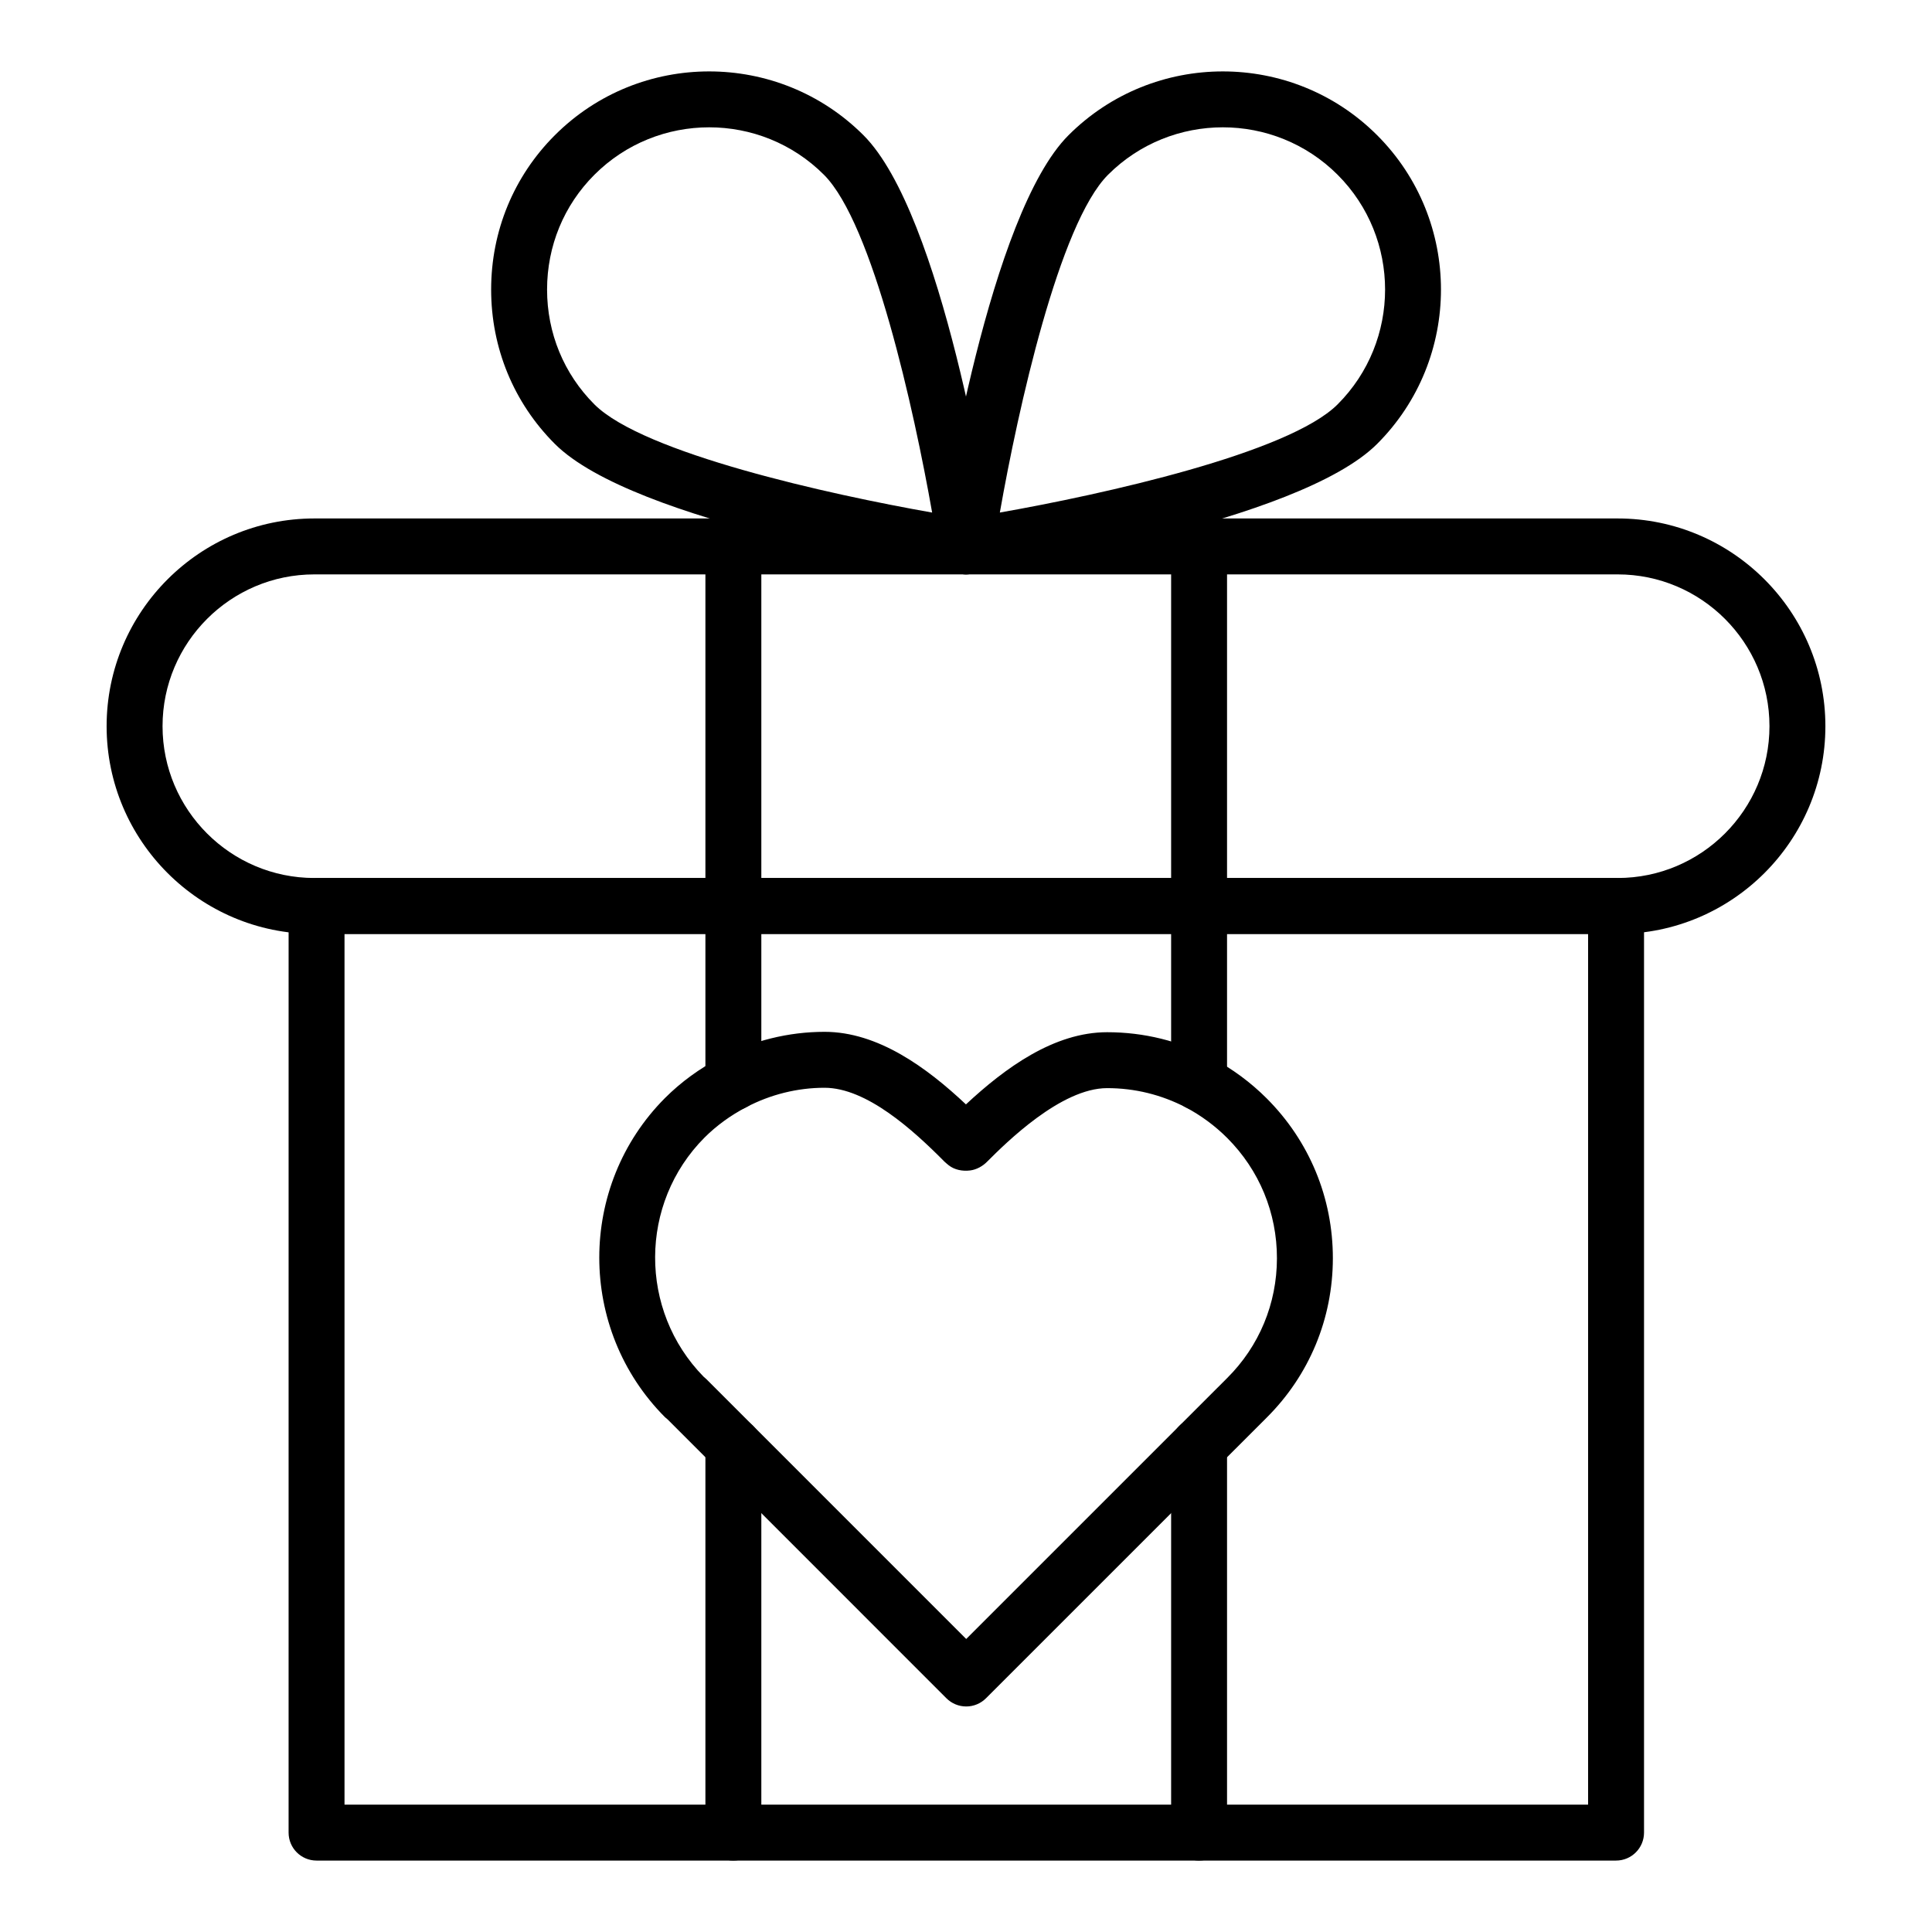 <?xml version="1.0" encoding="UTF-8"?>
<!-- Uploaded to: ICON Repo, www.svgrepo.com, Generator: ICON Repo Mixer Tools -->
<svg fill="#000000" width="800px" height="800px" version="1.1" viewBox="144 144 512 512" xmlns="http://www.w3.org/2000/svg">
 <g>
  <path d="m572.27 637.07h-344.38c-4.094 0-7.41-3.316-7.41-7.41l0.004-245.56c0-4.09 3.312-7.41 7.41-7.41h344.38c4.094 0 7.41 3.316 7.41 7.41v245.56c-0.004 4.09-3.316 7.41-7.414 7.41zm-336.97-14.82h329.56v-230.74h-329.56z"/>
  <path d="m572.7 391.5h-345.39c-30.359 0-55.055-24.695-55.055-55.051s24.695-55.051 55.055-55.051h345.39c30.352 0 55.047 24.695 55.047 55.051 0.004 30.359-24.691 55.051-55.043 55.051zm-345.39-95.281c-22.184 0-40.234 18.047-40.234 40.23s18.051 40.23 40.234 40.23h345.39c22.184 0 40.227-18.047 40.227-40.23s-18.043-40.23-40.227-40.23z"/>
  <path d="m399.98 296.22c-1.953 0-3.844-0.77-5.238-2.172-1.664-1.664-2.438-4.016-2.09-6.34 1.328-8.84 13.617-86.977 34.512-107.87 22.547-22.547 59.25-22.551 81.797 0 22.547 22.551 22.547 59.242 0 81.797-20.895 20.895-99.035 33.176-107.88 34.504-0.363 0.055-0.734 0.082-1.102 0.082zm68.086-118.48c-11.02 0-22.039 4.191-30.426 12.578-12.957 12.961-23.871 62.238-28.672 89.512 27.277-4.805 76.551-15.707 89.516-28.672 16.77-16.773 16.77-44.07 0-60.84-8.387-8.387-19.406-12.578-30.418-12.578zm35.652 78.656h0.074z"/>
  <path d="m400.01 296.22c-0.367 0-0.738-0.027-1.102-0.082-8.84-1.332-86.977-13.609-107.87-34.504-10.891-10.887-16.879-25.41-16.879-40.898 0-15.492 5.992-30.016 16.879-40.898 22.547-22.551 59.234-22.551 81.797 0 20.895 20.895 33.176 99.031 34.504 107.87 0.348 2.324-0.426 4.68-2.09 6.34-1.395 1.402-3.285 2.172-5.238 2.172zm-68.074-118.48c-11.012 0-22.031 4.191-30.418 12.578-8.09 8.086-12.539 18.887-12.539 30.422 0 11.531 4.449 22.332 12.539 30.422 12.965 12.961 62.238 23.867 89.508 28.672-4.805-27.273-15.707-76.551-28.668-89.512-8.383-8.391-19.402-12.582-30.422-12.582z"/>
  <path d="m338.35 637.07c-4.094 0-7.41-3.316-7.41-7.41v-102.55c0-4.09 3.312-7.41 7.41-7.41 4.094 0 7.41 3.316 7.41 7.41v102.55c-0.004 4.09-3.316 7.406-7.41 7.406z"/>
  <path d="m338.35 438.26c-4.094 0-7.41-3.316-7.41-7.41v-142c0-4.09 3.312-7.41 7.41-7.41 4.094 0 7.41 3.316 7.41 7.41v142c-0.004 4.09-3.316 7.41-7.41 7.41z"/>
  <path d="m461.77 637.07c-4.094 0-7.41-3.316-7.41-7.41v-102.55c0-4.09 3.312-7.41 7.41-7.41 4.094 0 7.41 3.316 7.41 7.41v102.55c0 4.09-3.316 7.406-7.41 7.406z"/>
  <path d="m461.77 438.36c-4.094 0-7.41-3.316-7.41-7.41v-142.1c0-4.09 3.312-7.41 7.41-7.41 4.094 0 7.41 3.316 7.41 7.41v142.1c0 4.09-3.316 7.41-7.41 7.41z"/>
  <path d="m400.05 596.23c-1.969 0-3.848-0.781-5.238-2.172l-73.828-73.84c-0.289-0.238-0.645-0.535-0.773-0.664-23.195-23.312-23.195-61.238 0-84.547 4.246-4.246 9.188-7.856 14.711-10.73 8.48-4.465 18.031-6.832 27.59-6.832 14.176 0 27.102 9.477 37.473 19.23 10.41-9.699 23.355-19.129 37.422-19.129 9.723 0 19.074 2.297 27.785 6.828 5.391 2.867 10.246 6.461 14.5 10.711 11.324 11.328 17.547 26.387 17.531 42.406-0.023 15.965-6.242 30.941-17.523 42.176l-74.41 74.395c-1.387 1.387-3.269 2.168-5.238 2.168zm-69.586-87.387c0.281 0.234 0.613 0.516 0.738 0.645l68.852 68.859 69.164-69.156c0.008-0.004 0.008-0.008 0.016-0.016 8.473-8.438 13.152-19.695 13.168-31.703 0.016-12.059-4.668-23.387-13.184-31.902-3.219-3.215-6.902-5.938-10.934-8.086-6.512-3.383-13.559-5.117-20.883-5.117-12.215 0-26.762 14.457-31.699 19.387-1.207 1.27-2.887 2.215-4.594 2.426-1.977 0.254-4.137-0.129-5.703-1.379-0.219-0.176-0.926-0.762-1.121-0.961-8.312-8.402-20.656-19.57-31.777-19.57-7.164 0-14.324 1.777-20.715 5.137-4.203 2.191-7.922 4.902-11.09 8.066-17.367 17.449-17.453 45.805-0.238 63.371z"/>
 </g>
</svg>